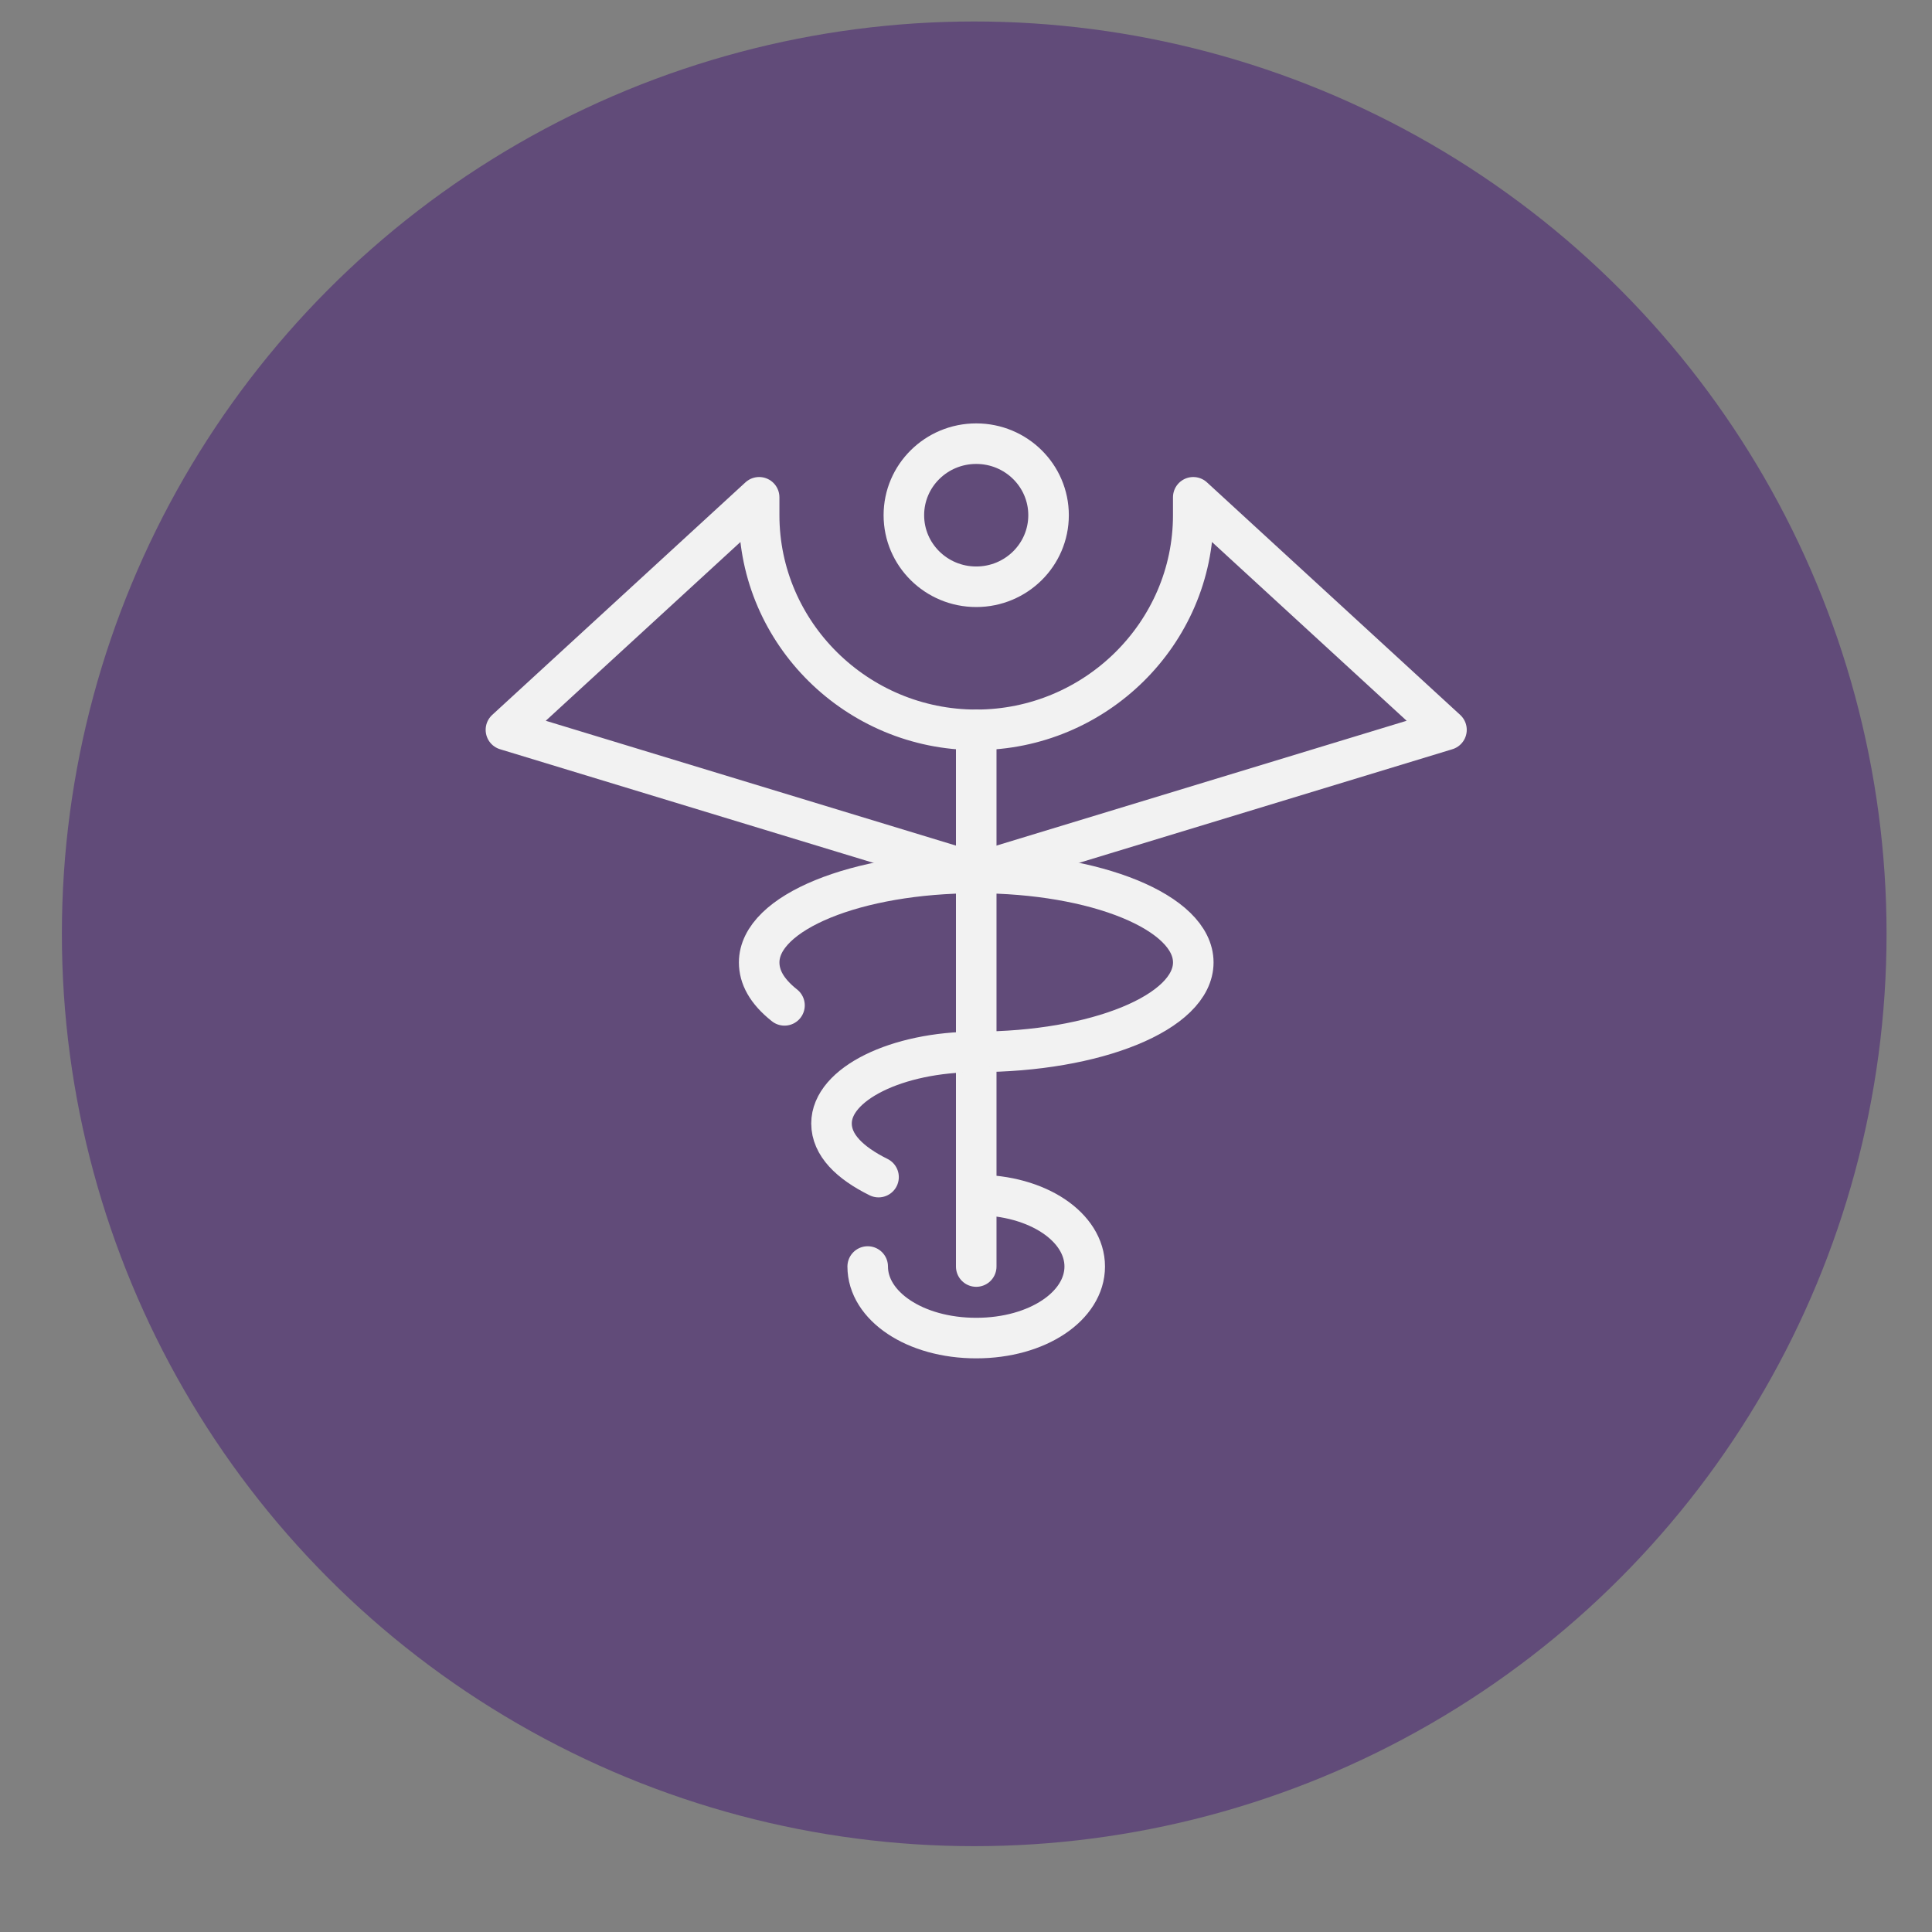 <?xml version="1.0" encoding="UTF-8"?>
<svg xmlns="http://www.w3.org/2000/svg" width="75" height="75" viewBox="0 0 75 75" fill="none">
  <rect x="0" y="0" width="75" height="75" fill="#808080" stroke="none"/>
  <circle cx="37.819" cy="36.251" r="35.417" fill="#614B79"></circle>
  <g clip-path="url(#clip0_68_5469)">
    <path d="M37.897 22.778C39.448 22.778 40.705 21.535 40.705 20C40.705 18.466 39.448 17.223 37.897 17.223C36.345 17.223 35.088 18.466 35.088 20C35.088 21.535 36.345 22.778 37.897 22.778Z" stroke="#F2F2F2" stroke-width="1.574" stroke-linecap="round" stroke-linejoin="round"></path>
    <path d="M37.897 40.834V49.167" stroke="#F2F2F2" stroke-width="1.574" stroke-linecap="round" stroke-linejoin="round"></path>
    <path d="M37.897 28.332V40.832" stroke="#F2F2F2" stroke-width="1.574" stroke-linecap="round" stroke-linejoin="round"></path>
    <path d="M46.322 19.305V19.999C46.322 24.582 42.53 28.332 37.896 28.332C33.262 28.332 29.47 24.582 29.47 19.999V19.305L19.64 28.332L37.896 33.888L56.152 28.332L46.322 19.305Z" stroke="#F2F2F2" stroke-width="1.574" stroke-linecap="round" stroke-linejoin="round"></path>
    <path d="M30.454 39.028C29.752 38.472 29.471 37.916 29.471 37.361C29.471 35.416 33.262 33.889 37.897 33.889C42.531 33.889 46.323 35.416 46.323 37.361C46.323 39.305 42.531 40.833 37.897 40.833" stroke="#F2F2F2" stroke-width="1.574" stroke-linecap="round" stroke-linejoin="round"></path>
    <path d="M34.105 45.695C32.981 45.139 32.279 44.445 32.279 43.612C32.279 42.084 34.807 40.834 37.897 40.834" stroke="#F2F2F2" stroke-width="1.574" stroke-linecap="round" stroke-linejoin="round"></path>
    <path d="M37.897 46.389C40.284 46.389 42.109 47.639 42.109 49.166C42.109 50.694 40.284 51.944 37.897 51.944C35.509 51.944 33.684 50.694 33.684 49.166" stroke="#F2F2F2" stroke-width="1.574" stroke-linecap="round" stroke-linejoin="round"></path>
  </g>
  <defs>
    <clipPath id="clip0_68_5469">
      <rect width="39.321" height="37.5" fill="white" transform="translate(18.236 15.834)"></rect>
    </clipPath>
  </defs>
</svg>
